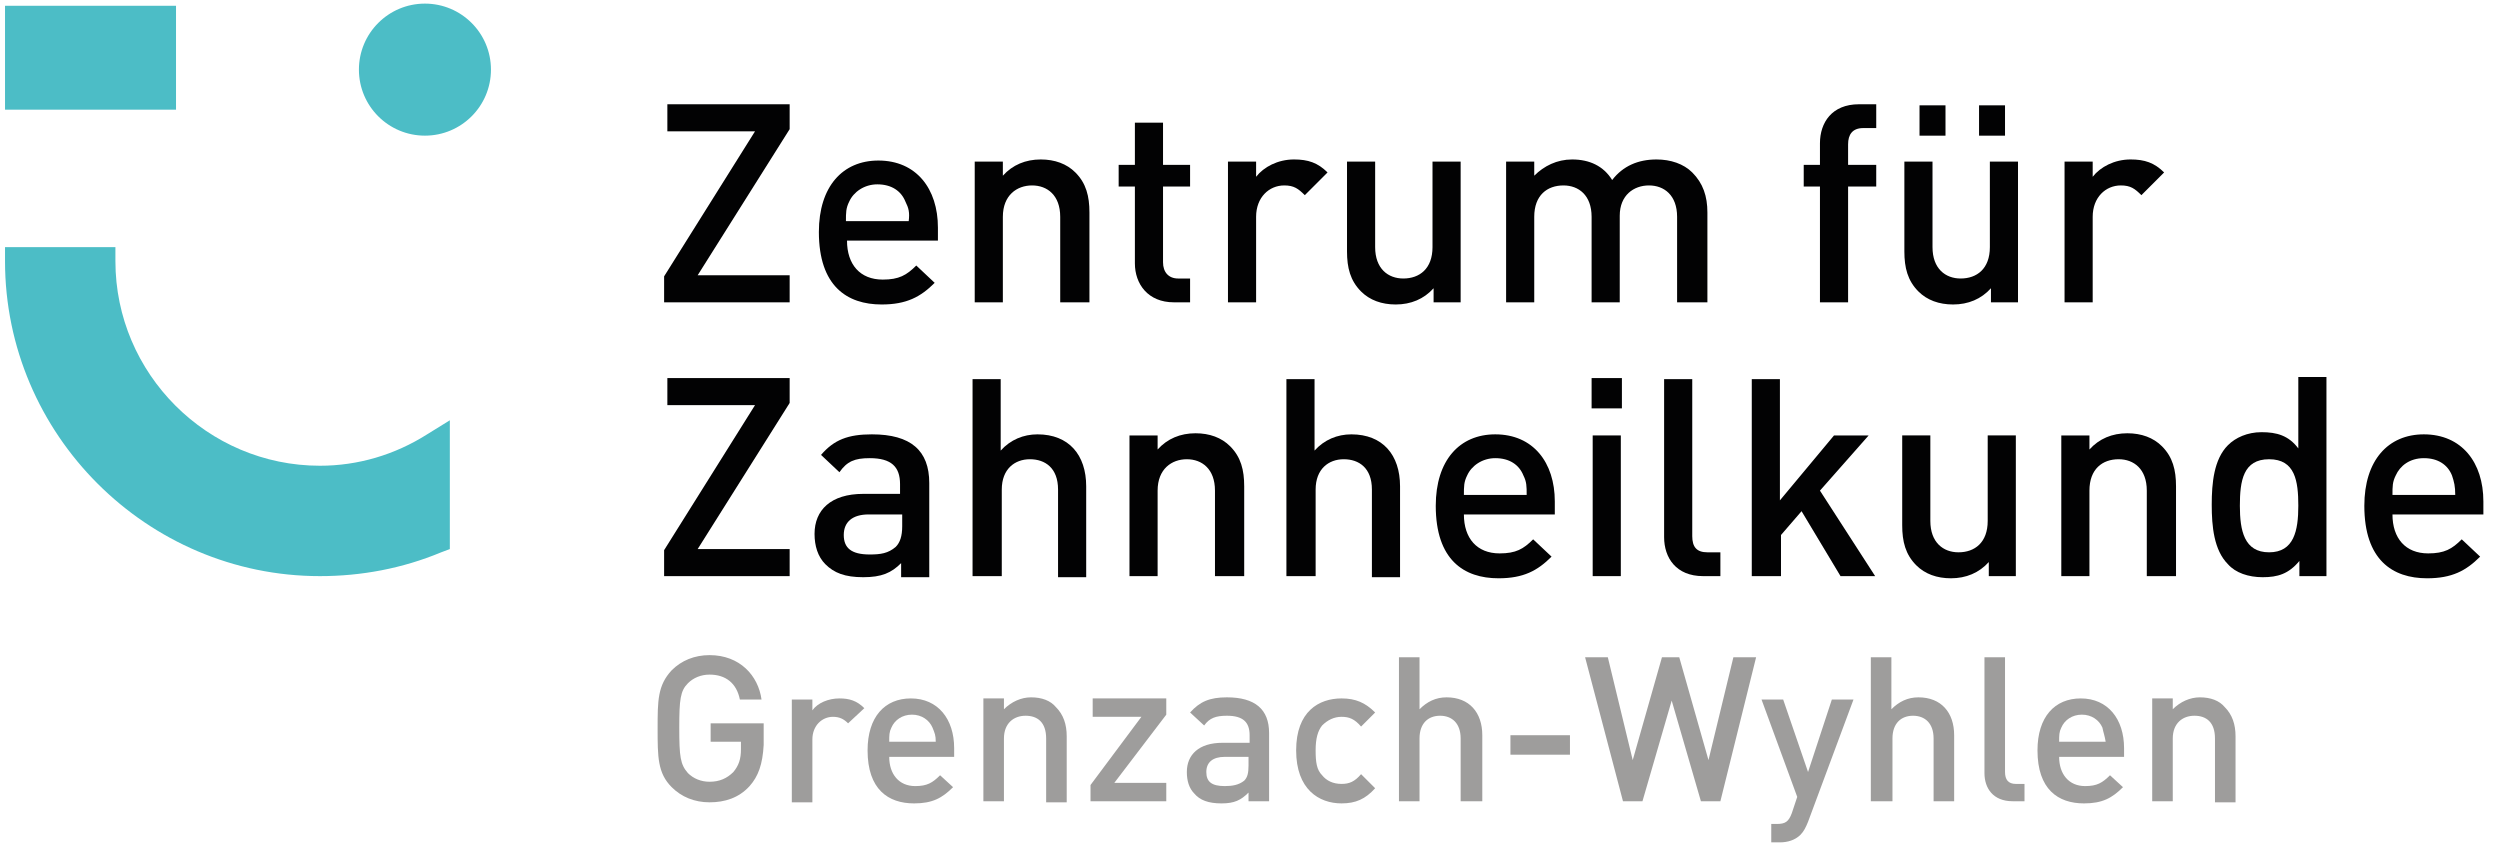 <?xml version="1.0" encoding="UTF-8" standalone="no"?><!DOCTYPE svg PUBLIC "-//W3C//DTD SVG 1.1//EN" "http://www.w3.org/Graphics/SVG/1.1/DTD/svg11.dtd"><svg width="100%" height="100%" viewBox="0 0 231 79" version="1.1" xmlns="http://www.w3.org/2000/svg" xmlns:xlink="http://www.w3.org/1999/xlink" xml:space="preserve" xmlns:serif="http://www.serif.com/" style="fill-rule:evenodd;clip-rule:evenodd;stroke-linejoin:round;stroke-miterlimit:1.414;"><rect id="ArtBoard1" x="0" y="0" width="230.512" height="78.322" style="fill:none;"/><rect x="0.464" y="0.534" width="15.8" height="9.6" style="fill:#4cbdc6;"/><circle cx="39.264" cy="6.434" r="6.1" style="fill:#4cbdc6;"/><path d="M29.564,53.234c-16,0 -29.1,-13.1 -29.1,-29.1l0,-1.3l10.2,0l0,1.3c0,10.4 8.5,18.9 18.9,18.9c3.5,0 6.9,-1 9.9,-2.9l2.1,-1.3l0,11.9l-0.8,0.3c-3.6,1.5 -7.4,2.2 -11.2,2.2Z" style="fill:#4cbdc6;fill-rule:nonzero;"/><path d="M40.164,41.334c-3.1,1.9 -6.7,3.1 -10.6,3.1c-11.1,0 -20.2,-9.1 -20.2,-20.2l-7.5,0c0,15.3 12.4,27.7 27.7,27.7c3.8,0 7.4,-0.8 10.6,-2.1l0,-8.5Z" style="fill:#4cbdc6;fill-rule:nonzero;"/><g><path d="M61.364,27.934l0,-2.4l8.4,-13.4l-8.1,0l0,-2.5l11.3,0l0,2.3l-8.5,13.5l8.5,0l0,2.5l-11.6,0Z" style="fill:#020203;fill-rule:nonzero;"/><path d="M78.264,22.234c0,2.2 1.2,3.6 3.3,3.6c1.5,0 2.2,-0.4 3.1,-1.3l1.7,1.6c-1.3,1.3 -2.6,2 -4.9,2c-3.2,0 -5.8,-1.7 -5.8,-6.7c0,-4.2 2.2,-6.6 5.5,-6.6c3.5,0 5.5,2.6 5.5,6.2l0,1.2l-8.4,0Zm5.4,-3.6c-0.4,-1 -1.3,-1.6 -2.6,-1.6c-1.2,0 -2.2,0.7 -2.6,1.6c-0.3,0.6 -0.3,1 -0.3,1.8l5.8,0c0.1,-0.8 0,-1.2 -0.3,-1.8Z" style="fill:#020203;fill-rule:nonzero;"/><path d="M97.964,27.934l0,-7.9c0,-2 -1.2,-2.9 -2.6,-2.9c-1.4,0 -2.7,0.9 -2.7,2.9l0,7.9l-2.6,0l0,-13l2.6,0l0,1.3c0.9,-1 2.1,-1.5 3.5,-1.5c1.3,0 2.4,0.4 3.2,1.2c1,1 1.3,2.2 1.3,3.7l0,8.3l-2.7,0Z" style="fill:#020203;fill-rule:nonzero;"/><path d="M108.464,27.934c-2.4,0 -3.6,-1.7 -3.6,-3.6l0,-7.1l-1.5,0l0,-2l1.5,0l0,-3.9l2.6,0l0,3.9l2.5,0l0,2l-2.5,0l0,7c0,0.9 0.5,1.5 1.4,1.5l1.1,0l0,2.2l-1.5,0Z" style="fill:#020203;fill-rule:nonzero;"/><path d="M120.564,18.034c-0.6,-0.6 -1,-0.9 -1.9,-0.9c-1.4,0 -2.6,1.1 -2.6,2.9l0,7.9l-2.6,0l0,-13l2.6,0l0,1.4c0.7,-0.9 2,-1.6 3.5,-1.6c1.3,0 2.2,0.3 3.1,1.2l-2.1,2.1Z" style="fill:#020203;fill-rule:nonzero;"/><path d="M132.464,27.934l0,-1.3c-0.9,1 -2.1,1.5 -3.5,1.5c-1.3,0 -2.4,-0.4 -3.2,-1.2c-1,-1 -1.3,-2.2 -1.3,-3.7l0,-8.3l2.6,0l0,7.9c0,2 1.2,2.9 2.6,2.9c1.5,0 2.7,-0.9 2.7,-2.9l0,-7.9l2.6,0l0,13l-2.5,0Z" style="fill:#020203;fill-rule:nonzero;"/><path d="M154.964,27.934l0,-7.9c0,-2 -1.2,-2.9 -2.6,-2.9c-1.4,0 -2.7,0.9 -2.7,2.8l0,8l-2.6,0l0,-7.9c0,-2 -1.2,-2.9 -2.6,-2.9c-1.5,0 -2.7,0.9 -2.7,2.9l0,7.9l-2.6,0l0,-13l2.6,0l0,1.3c0.9,-0.9 2.1,-1.5 3.5,-1.5c1.6,0 2.9,0.6 3.7,1.9c1,-1.3 2.4,-1.9 4.1,-1.9c1.3,0 2.5,0.4 3.3,1.2c1,1 1.4,2.2 1.4,3.7l0,8.3l-2.8,0Z" style="fill:#020203;fill-rule:nonzero;"/><path d="M170.764,17.234l0,10.7l-2.6,0l0,-10.7l-1.5,0l0,-2l1.5,0l0,-2c0,-1.9 1.1,-3.6 3.6,-3.6l1.6,0l0,2.2l-1.2,0c-1,0 -1.4,0.6 -1.4,1.5l0,1.9l2.6,0l0,2l-2.6,0Z" style="fill:#020203;fill-rule:nonzero;"/><path d="M183.964,27.934l0,-1.3c-0.9,1 -2.1,1.5 -3.5,1.5c-1.3,0 -2.4,-0.4 -3.2,-1.2c-1,-1 -1.3,-2.2 -1.3,-3.7l0,-8.3l2.6,0l0,7.9c0,2 1.2,2.9 2.6,2.9c1.5,0 2.7,-0.9 2.7,-2.9l0,-7.9l2.6,0l0,13l-2.5,0Zm-6.6,-15.4l0,-2.8l2.4,0l0,2.8l-2.4,0Zm5.5,0l0,-2.8l2.4,0l0,2.8l-2.4,0Z" style="fill:#020203;fill-rule:nonzero;"/><path d="M197.864,18.034c-0.6,-0.6 -1,-0.9 -1.9,-0.9c-1.4,0 -2.6,1.1 -2.6,2.9l0,7.9l-2.6,0l0,-13l2.6,0l0,1.4c0.7,-0.9 2,-1.6 3.5,-1.6c1.3,0 2.2,0.3 3.1,1.2l-2.1,2.1Z" style="fill:#020203;fill-rule:nonzero;"/><path d="M61.364,53.234l0,-2.4l8.4,-13.4l-8.1,0l0,-2.5l11.3,0l0,2.3l-8.5,13.5l8.5,0l0,2.5l-11.6,0Z" style="fill:#020203;fill-rule:nonzero;"/><path d="M83.264,53.234l0,-1.2c-0.9,0.9 -1.8,1.3 -3.5,1.3c-1.7,0 -2.7,-0.4 -3.5,-1.2c-0.7,-0.7 -1,-1.7 -1,-2.8c0,-2.2 1.5,-3.7 4.5,-3.7l3.4,0l0,-0.9c0,-1.6 -0.8,-2.4 -2.8,-2.4c-1.4,0 -2.1,0.3 -2.8,1.3l-1.7,-1.6c1.2,-1.4 2.5,-1.9 4.7,-1.9c3.6,0 5.3,1.5 5.3,4.5l0,8.7l-2.6,0l0,-0.1Zm0,-5.7l-3,0c-1.5,0 -2.3,0.7 -2.3,1.9c0,1.2 0.7,1.8 2.4,1.8c1,0 1.7,-0.1 2.4,-0.7c0.4,-0.4 0.6,-1 0.6,-1.9l0,-1.1l-0.1,0Z" style="fill:#020203;fill-rule:nonzero;"/><path d="M97.764,53.234l0,-8c0,-2 -1.2,-2.8 -2.6,-2.8c-1.4,0 -2.6,0.9 -2.6,2.8l0,8l-2.7,0l0,-18.2l2.6,0l0,6.6c0.9,-1 2.1,-1.5 3.4,-1.5c2.9,0 4.5,1.9 4.5,4.8l0,8.4l-2.6,0l0,-0.1Z" style="fill:#020203;fill-rule:nonzero;"/><path d="M112.264,53.234l0,-7.9c0,-2 -1.2,-2.9 -2.6,-2.9c-1.4,0 -2.7,0.9 -2.7,2.9l0,7.9l-2.6,0l0,-13l2.6,0l0,1.3c0.9,-1 2.1,-1.5 3.5,-1.5c1.3,0 2.4,0.4 3.2,1.2c1,1 1.3,2.2 1.3,3.7l0,8.3l-2.7,0Z" style="fill:#020203;fill-rule:nonzero;"/><path d="M126.764,53.234l0,-8c0,-2 -1.2,-2.8 -2.6,-2.8c-1.4,0 -2.6,0.9 -2.6,2.8l0,8l-2.7,0l0,-18.2l2.6,0l0,6.6c0.9,-1 2.1,-1.5 3.4,-1.5c2.9,0 4.5,1.9 4.5,4.8l0,8.4l-2.6,0l0,-0.1Z" style="fill:#020203;fill-rule:nonzero;"/><path d="M135.264,47.534c0,2.2 1.2,3.6 3.3,3.6c1.5,0 2.2,-0.4 3.1,-1.3l1.7,1.6c-1.3,1.3 -2.6,2 -4.9,2c-3.2,0 -5.8,-1.7 -5.8,-6.7c0,-4.2 2.2,-6.6 5.5,-6.6c3.5,0 5.5,2.6 5.5,6.2l0,1.2l-8.4,0Zm5.5,-3.6c-0.4,-1 -1.3,-1.6 -2.6,-1.6c-1.2,0 -2.2,0.7 -2.6,1.6c-0.3,0.6 -0.3,1 -0.3,1.8l5.8,0c0,-0.8 0,-1.2 -0.3,-1.8Z" style="fill:#020203;fill-rule:nonzero;"/><path d="M147.064,37.734l0,-2.8l2.8,0l0,2.8l-2.8,0Zm0.1,15.5l0,-13l2.6,0l0,13l-2.6,0Z" style="fill:#020203;fill-rule:nonzero;"/><path d="M157.364,53.234c-2.5,0 -3.6,-1.7 -3.6,-3.6l0,-14.6l2.6,0l0,14.5c0,1 0.4,1.5 1.4,1.5l1.2,0l0,2.2l-1.6,0Z" style="fill:#020203;fill-rule:nonzero;"/><path d="M170.064,53.234l-3.6,-6l-1.9,2.2l0,3.8l-2.7,0l0,-18.2l2.6,0l0,11.2l5,-6l3.2,0l-4.5,5.1l5.1,7.9l-3.2,0Z" style="fill:#020203;fill-rule:nonzero;"/><path d="M183.764,53.234l0,-1.3c-0.9,1 -2.1,1.5 -3.5,1.5c-1.3,0 -2.4,-0.4 -3.2,-1.2c-1,-1 -1.3,-2.2 -1.3,-3.7l0,-8.3l2.6,0l0,7.9c0,2 1.2,2.9 2.6,2.9c1.5,0 2.7,-0.9 2.7,-2.9l0,-7.9l2.6,0l0,13l-2.5,0Z" style="fill:#020203;fill-rule:nonzero;"/><path d="M198.364,53.234l0,-7.9c0,-2 -1.2,-2.9 -2.6,-2.9c-1.5,0 -2.7,0.9 -2.7,2.9l0,7.9l-2.6,0l0,-13l2.6,0l0,1.3c0.9,-1 2.1,-1.5 3.5,-1.5c1.3,0 2.4,0.4 3.2,1.2c1,1 1.3,2.2 1.3,3.7l0,8.3l-2.7,0Z" style="fill:#020203;fill-rule:nonzero;"/><path d="M212.464,53.234l0,-1.4c-1,1.2 -2,1.5 -3.4,1.5c-1.3,0 -2.5,-0.4 -3.2,-1.2c-1.3,-1.3 -1.5,-3.5 -1.5,-5.5c0,-2 0.2,-4.2 1.5,-5.5c0.7,-0.7 1.8,-1.2 3.1,-1.2c1.4,0 2.5,0.3 3.4,1.5l0,-6.6l2.6,0l0,18.4l-2.5,0Zm-2.8,-10.8c-2.4,0 -2.7,2 -2.7,4.3c0,2.3 0.4,4.3 2.7,4.3c2.3,0 2.7,-2 2.7,-4.3c0,-2.3 -0.3,-4.3 -2.7,-4.3Z" style="fill:#020203;fill-rule:nonzero;"/><path d="M221.064,47.534c0,2.2 1.2,3.6 3.3,3.6c1.5,0 2.2,-0.4 3.1,-1.3l1.7,1.6c-1.3,1.3 -2.6,2 -4.9,2c-3.2,0 -5.8,-1.7 -5.8,-6.7c0,-4.2 2.2,-6.6 5.5,-6.6c3.5,0 5.5,2.6 5.5,6.2l0,1.2l-8.4,0Zm5.5,-3.6c-0.4,-1 -1.3,-1.6 -2.6,-1.6c-1.3,0 -2.2,0.7 -2.6,1.6c-0.3,0.6 -0.3,1 -0.3,1.8l5.8,0c0,-0.8 -0.1,-1.2 -0.3,-1.8Z" style="fill:#020203;fill-rule:nonzero;"/></g><g><path d="M69.264,72.634c-1,1.1 -2.3,1.5 -3.7,1.5c-1.4,0 -2.6,-0.5 -3.5,-1.4c-1.3,-1.3 -1.3,-2.8 -1.3,-5.4c0,-2.6 0,-4 1.3,-5.4c0.9,-0.9 2.1,-1.4 3.5,-1.4c2.8,0 4.5,1.9 4.8,4.1l-2,0c-0.3,-1.5 -1.3,-2.3 -2.8,-2.3c-0.8,0 -1.5,0.3 -2,0.8c-0.7,0.7 -0.8,1.5 -0.8,4.1c0,2.7 0.1,3.4 0.8,4.2c0.5,0.5 1.2,0.8 2,0.8c0.9,0 1.6,-0.3 2.2,-0.9c0.5,-0.6 0.7,-1.2 0.7,-2.1l0,-0.7l-2.8,0l0,-1.7l4.9,0l0,2c-0.1,1.8 -0.5,2.9 -1.3,3.8Z" style="fill:#9e9d9c;fill-rule:nonzero;"/><path d="M78.364,66.834c-0.4,-0.4 -0.8,-0.6 -1.4,-0.6c-1,0 -1.9,0.8 -1.9,2.1l0,5.8l-1.9,0l0,-9.5l1.9,0l0,1c0.5,-0.7 1.5,-1.1 2.5,-1.1c0.9,0 1.6,0.2 2.3,0.9l-1.5,1.4Z" style="fill:#9e9d9c;fill-rule:nonzero;"/><path d="M82.164,69.934c0,1.6 0.9,2.7 2.4,2.7c1.1,0 1.6,-0.3 2.3,-1l1.2,1.1c-1,1 -1.9,1.5 -3.6,1.5c-2.4,0 -4.3,-1.3 -4.3,-4.9c0,-3.1 1.6,-4.8 4,-4.8c2.5,0 4,1.9 4,4.6l0,0.8l-6,0Zm4,-2.7c-0.3,-0.7 -1,-1.2 -1.9,-1.2c-0.9,0 -1.6,0.5 -1.9,1.2c-0.2,0.4 -0.2,0.7 -0.2,1.3l4.3,0c0,-0.6 -0.1,-0.8 -0.3,-1.3Z" style="fill:#9e9d9c;fill-rule:nonzero;"/><path d="M96.664,74.034l0,-5.8c0,-1.5 -0.8,-2.1 -1.9,-2.1c-1.1,0 -2,0.7 -2,2.1l0,5.8l-1.9,0l0,-9.5l1.9,0l0,1c0.7,-0.7 1.6,-1.1 2.5,-1.1c1,0 1.8,0.3 2.3,0.9c0.7,0.7 1,1.6 1,2.7l0,6.1l-1.9,0l0,-0.1Z" style="fill:#9e9d9c;fill-rule:nonzero;"/><path d="M100.764,74.034l0,-1.5l4.7,-6.3l-4.5,0l0,-1.7l6.8,0l0,1.5l-4.8,6.3l4.8,0l0,1.7l-7,0Z" style="fill:#9e9d9c;fill-rule:nonzero;"/><path d="M115.364,74.034l0,-0.8c-0.7,0.7 -1.3,1 -2.5,1c-1.2,0 -2,-0.3 -2.5,-0.9c-0.5,-0.5 -0.7,-1.2 -0.7,-2c0,-1.6 1.1,-2.7 3.3,-2.7l2.5,0l0,-0.7c0,-1.2 -0.6,-1.8 -2.1,-1.8c-1,0 -1.6,0.2 -2.1,0.9l-1.3,-1.2c0.9,-1 1.8,-1.4 3.4,-1.4c2.6,0 3.9,1.1 3.9,3.3l0,6.3l-1.9,0Zm0,-4.1l-2.2,0c-1.1,0 -1.7,0.5 -1.7,1.4c0,0.9 0.5,1.3 1.7,1.3c0.7,0 1.3,-0.1 1.8,-0.5c0.3,-0.3 0.4,-0.7 0.4,-1.4l0,-0.8Z" style="fill:#9e9d9c;fill-rule:nonzero;"/><path d="M123.964,74.234c-2.1,0 -4.2,-1.3 -4.2,-4.9c0,-3.6 2.1,-4.8 4.2,-4.8c1.3,0 2.2,0.4 3.1,1.3l-1.3,1.3c-0.6,-0.7 -1.1,-0.9 -1.8,-0.9c-0.7,0 -1.3,0.3 -1.8,0.8c-0.4,0.5 -0.6,1.2 -0.6,2.3c0,1.1 0.1,1.8 0.6,2.3c0.4,0.5 1,0.8 1.8,0.8c0.7,0 1.2,-0.2 1.8,-0.9l1.3,1.3c-0.9,1 -1.8,1.4 -3.1,1.4Z" style="fill:#9e9d9c;fill-rule:nonzero;"/><path d="M134.964,74.034l0,-5.8c0,-1.4 -0.8,-2.1 -1.9,-2.1c-1.1,0 -1.9,0.7 -1.9,2.1l0,5.8l-1.9,0l0,-13.3l1.9,0l0,4.8c0.7,-0.7 1.5,-1.1 2.5,-1.1c2.1,0 3.3,1.4 3.3,3.5l0,6.1l-2,0Z" style="fill:#9e9d9c;fill-rule:nonzero;"/><rect x="139.564" y="67.934" width="5.5" height="1.8" style="fill:#9e9d9c;fill-rule:nonzero;"/><path d="M158.964,74.034l-1.8,0l-2.7,-9.3l-2.7,9.3l-1.8,0l-3.5,-13.3l2.1,0l2.3,9.5l2.7,-9.5l1.6,0l2.7,9.5l2.3,-9.5l2.1,0l-3.3,13.3Z" style="fill:#9e9d9c;fill-rule:nonzero;"/><path d="M167.064,75.934c-0.2,0.5 -0.4,0.9 -0.7,1.2c-0.5,0.5 -1.2,0.7 -1.9,0.7l-0.8,0l0,-1.7l0.5,0c0.8,0 1.1,-0.2 1.4,-1l0.5,-1.5l-3.3,-9l2,0l2.3,6.7l2.2,-6.7l2,0l-4.2,11.3Z" style="fill:#9e9d9c;fill-rule:nonzero;"/><path d="M178.664,74.034l0,-5.8c0,-1.4 -0.8,-2.1 -1.9,-2.1c-1.1,0 -1.9,0.7 -1.9,2.1l0,5.8l-2,0l0,-13.3l1.9,0l0,4.8c0.7,-0.7 1.5,-1.1 2.5,-1.1c2.1,0 3.3,1.4 3.3,3.5l0,6.1l-1.9,0Z" style="fill:#9e9d9c;fill-rule:nonzero;"/><path d="M185.964,74.034c-1.8,0 -2.6,-1.2 -2.6,-2.6l0,-10.7l1.9,0l0,10.6c0,0.7 0.3,1.1 1,1.1l0.8,0l0,1.6l-1.1,0Z" style="fill:#9e9d9c;fill-rule:nonzero;"/><path d="M190.264,69.934c0,1.6 0.9,2.7 2.4,2.7c1.1,0 1.6,-0.3 2.3,-1l1.2,1.1c-1,1 -1.9,1.5 -3.6,1.5c-2.4,0 -4.3,-1.3 -4.3,-4.9c0,-3.1 1.6,-4.8 4,-4.8c2.5,0 4,1.9 4,4.6l0,0.8l-6,0Zm4,-2.7c-0.3,-0.7 -1,-1.2 -1.9,-1.2c-0.9,0 -1.6,0.5 -1.9,1.2c-0.2,0.4 -0.2,0.7 -0.2,1.3l4.3,0c-0.1,-0.6 -0.2,-0.8 -0.3,-1.3Z" style="fill:#9e9d9c;fill-rule:nonzero;"/><path d="M204.664,74.034l0,-5.8c0,-1.5 -0.8,-2.1 -1.9,-2.1c-1.1,0 -2,0.7 -2,2.1l0,5.8l-1.9,0l0,-9.5l1.9,0l0,1c0.7,-0.7 1.6,-1.1 2.5,-1.1c1,0 1.8,0.3 2.3,0.9c0.7,0.7 1,1.6 1,2.7l0,6.1l-1.9,0l0,-0.1Z" style="fill:#9e9d9c;fill-rule:nonzero;"/></g></svg>